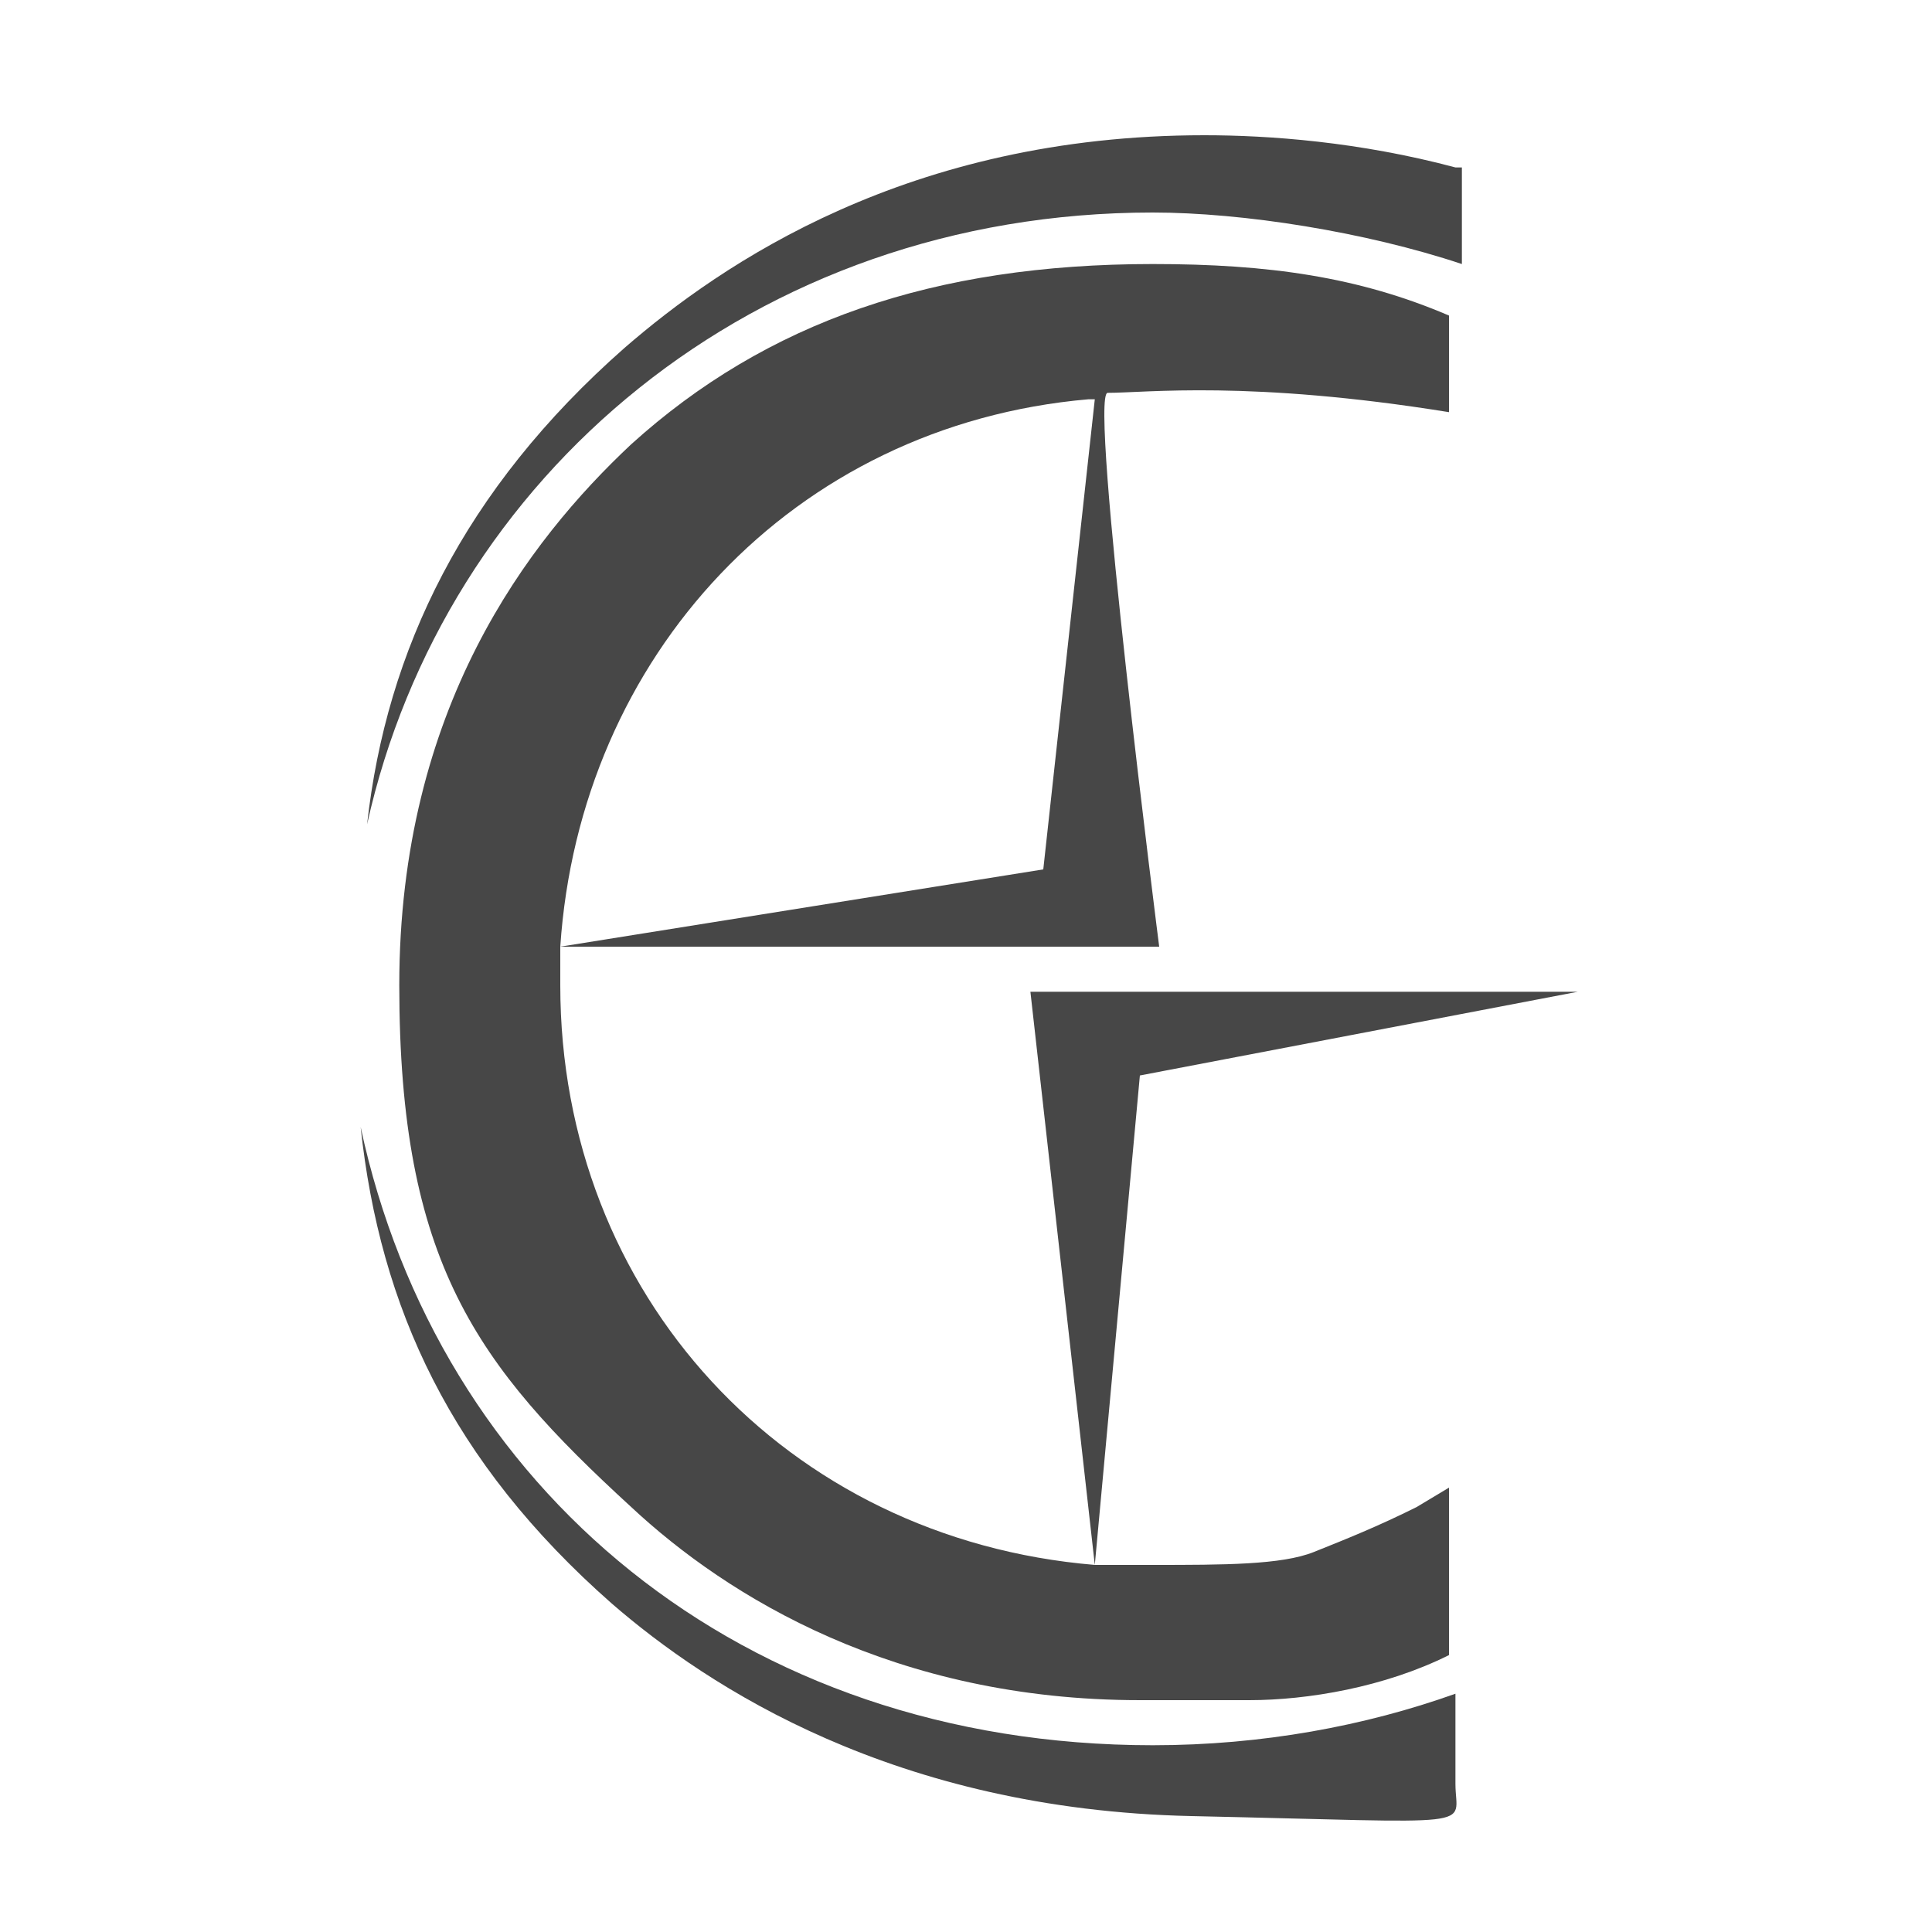 <?xml version="1.0" encoding="UTF-8"?>
<svg xmlns="http://www.w3.org/2000/svg" version="1.1" viewBox="0 0 30 30">
  <defs>
    <style>
      .cls-1 {
        fill: #474747;
      }
    </style>
  </defs>
  <!-- Generator: Adobe Illustrator 28.7.1, SVG Export Plug-In . SVG Version: 1.2.0 Build 142)  -->
  <g>
    <g id="_Слой_1" data-name="Слой_1">
      <g id="_Слой_1-2" data-name="_Слой_1">
        <g id="_Слой_1-2">
          <g id="_Слой_1-2-2" data-name="_Слой_1-2">
            <g id="_Слой_1-2-2">
              <g>
                <path class="cls-1" d="M17.9,3.3c1.4,0,3.3.3,4.8.8v-1.5h-.1c-1.5-.4-2.9-.5-3.9-.5-4.6,0-7.5,2-9,3.3-2.5,2.2-3.7,4.7-4,7.4,1.2-5.4,6-9.5,12.2-9.5Z"/>
                <path class="cls-1" d="M24.5,15.4h-8.5l1,8.9c-4.8-.4-8.3-4.2-8.3-9s0-.4,0-.6h9.3s-1.1-8.6-.8-8.6c.6,0,2.2-.2,5.3.3v-1.5c-1.4-.6-2.8-.8-4.6-.8-3.4,0-6,.9-8.1,2.8-1.6,1.5-3.6,4.1-3.6,8.4s1.2,5.9,3.6,8.1c1.5,1.4,4.1,3,7.9,3s.8,0,1.7,0,2.1-.2,3.1-.7v-2.6l-.5.3c-.6.3-1.1.5-1.6.7s-1.4.2-2.5.2c-1.9,0-.6,0-.9,0l.7-7.6s6.8-1.3,6.8-1.3ZM17,6.2l-.8,7.3-7.5,1.2c.3-4.5,3.6-8.1,8.2-8.5h0Z"/>
                <path class="cls-1" d="M5.6,17.5c.3,2.8,1.4,5.2,3.9,7.4,1.5,1.3,4.4,3.2,9,3.3s4.1.2,4.1-.5v-1.4c-1.4.5-3,.8-4.7.8-6.4,0-11.1-4-12.3-9.6Z"/>
              </g>
            </g>
          </g>
        </g>
      </g>
    </g>
  </g>
</svg>